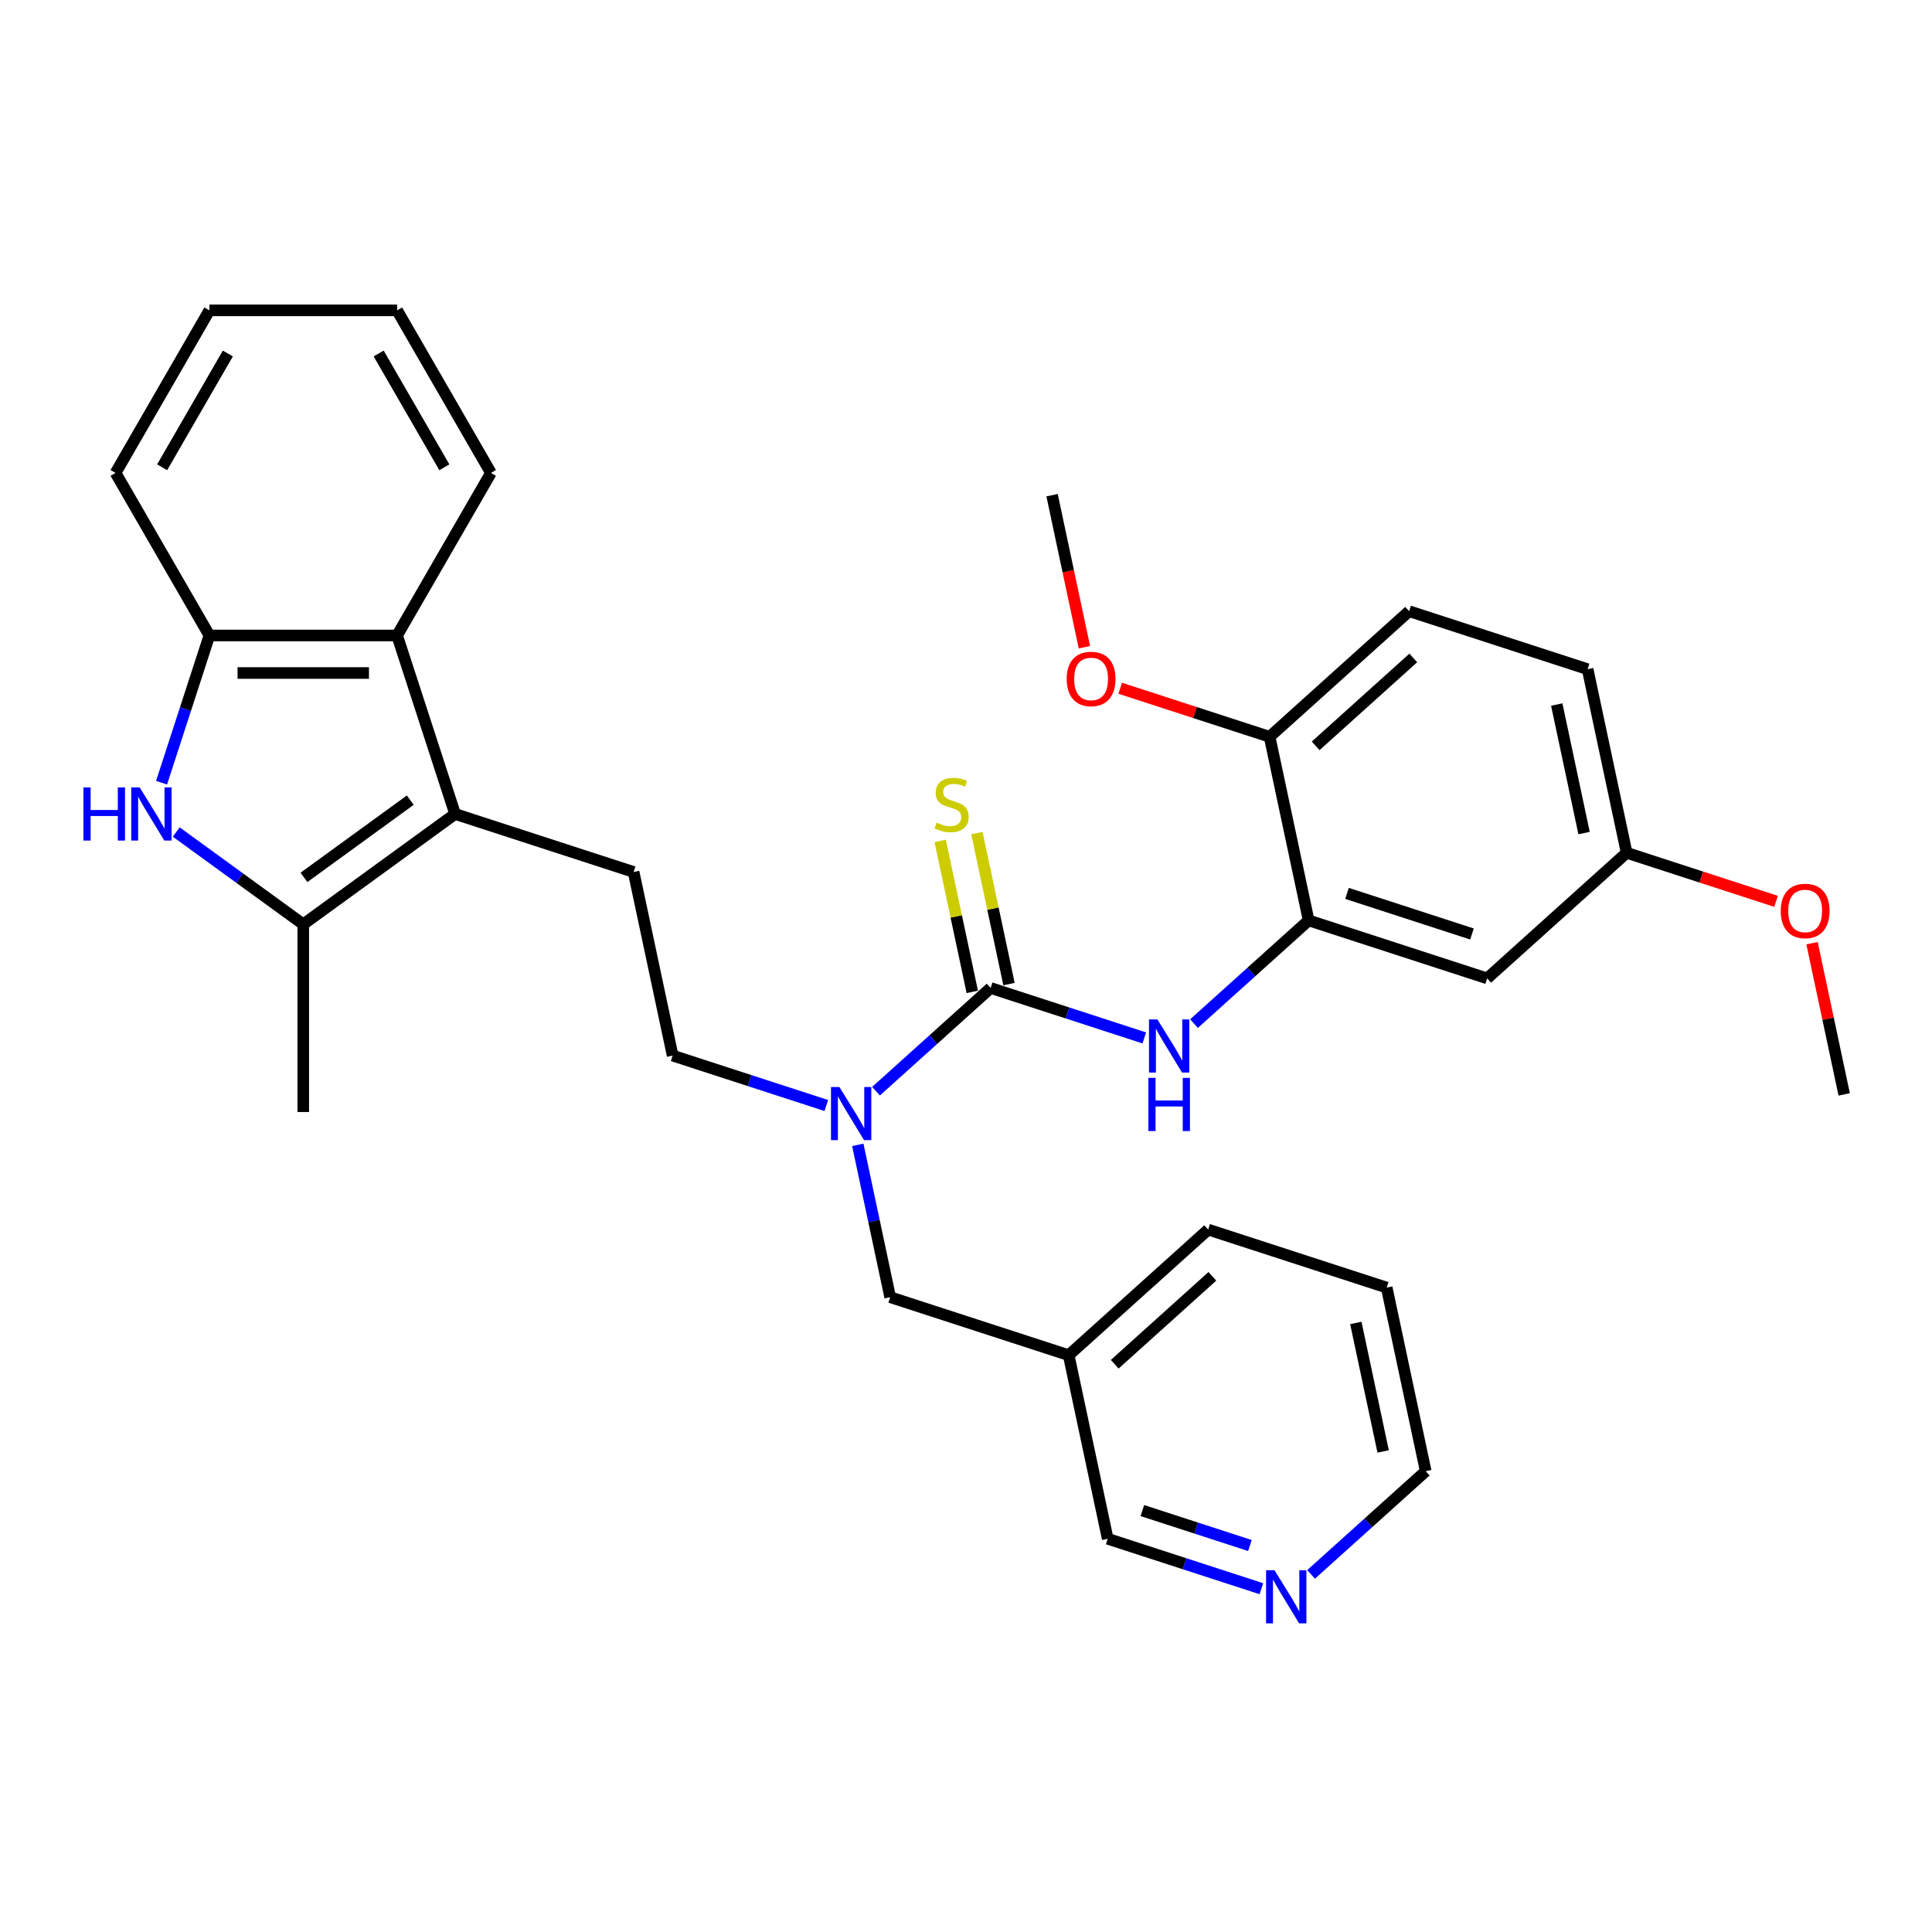 <?xml version='1.0' encoding='iso-8859-1'?>
<svg version='1.1' baseProfile='full'
              xmlns='http://www.w3.org/2000/svg'
                      xmlns:rdkit='http://www.rdkit.org/xml'
                      xmlns:xlink='http://www.w3.org/1999/xlink'
                  xml:space='preserve'
width='1000px' height='1000px' viewBox='0 0 1000 1000'>
<!-- END OF HEADER -->
<rect style='opacity:1.0;fill:#FFFFFF;stroke:none' width='1000' height='1000' x='0' y='0'> </rect>
<path class='bond-2' d='M 235.561,421.314 L 156.962,478.419' style='fill:none;fill-rule:evenodd;stroke:#000000;stroke-width:6px;stroke-linecap:butt;stroke-linejoin:miter;stroke-opacity:1' />
<path class='bond-2' d='M 212.35,414.16 L 157.331,454.134' style='fill:none;fill-rule:evenodd;stroke:#000000;stroke-width:6px;stroke-linecap:butt;stroke-linejoin:miter;stroke-opacity:1' />
<path class='bond-4' d='M 235.561,421.314 L 205.539,328.916' style='fill:none;fill-rule:evenodd;stroke:#000000;stroke-width:6px;stroke-linecap:butt;stroke-linejoin:miter;stroke-opacity:1' />
<path class='bond-8' d='M 235.561,421.314 L 327.959,451.336' style='fill:none;fill-rule:evenodd;stroke:#000000;stroke-width:6px;stroke-linecap:butt;stroke-linejoin:miter;stroke-opacity:1' />
<path class='bond-0' d='M 512.755,511.38 L 483.087,538.093' style='fill:none;fill-rule:evenodd;stroke:#000000;stroke-width:6px;stroke-linecap:butt;stroke-linejoin:miter;stroke-opacity:1' />
<path class='bond-0' d='M 483.087,538.093 L 453.419,564.806' style='fill:none;fill-rule:evenodd;stroke:#0000FF;stroke-width:6px;stroke-linecap:butt;stroke-linejoin:miter;stroke-opacity:1' />
<path class='bond-3' d='M 512.755,511.38 L 552.522,524.301' style='fill:none;fill-rule:evenodd;stroke:#000000;stroke-width:6px;stroke-linecap:butt;stroke-linejoin:miter;stroke-opacity:1' />
<path class='bond-3' d='M 552.522,524.301 L 592.29,537.223' style='fill:none;fill-rule:evenodd;stroke:#0000FF;stroke-width:6px;stroke-linecap:butt;stroke-linejoin:miter;stroke-opacity:1' />
<path class='bond-10' d='M 522.258,509.36 L 513.953,470.288' style='fill:none;fill-rule:evenodd;stroke:#000000;stroke-width:6px;stroke-linecap:butt;stroke-linejoin:miter;stroke-opacity:1' />
<path class='bond-10' d='M 513.953,470.288 L 505.647,431.215' style='fill:none;fill-rule:evenodd;stroke:#CCCC00;stroke-width:6px;stroke-linecap:butt;stroke-linejoin:miter;stroke-opacity:1' />
<path class='bond-10' d='M 503.252,513.4 L 494.947,474.328' style='fill:none;fill-rule:evenodd;stroke:#000000;stroke-width:6px;stroke-linecap:butt;stroke-linejoin:miter;stroke-opacity:1' />
<path class='bond-10' d='M 494.947,474.328 L 486.641,435.255' style='fill:none;fill-rule:evenodd;stroke:#CCCC00;stroke-width:6px;stroke-linecap:butt;stroke-linejoin:miter;stroke-opacity:1' />
<path class='bond-1' d='M 91.227,430.66 L 124.094,454.54' style='fill:none;fill-rule:evenodd;stroke:#0000FF;stroke-width:6px;stroke-linecap:butt;stroke-linejoin:miter;stroke-opacity:1' />
<path class='bond-1' d='M 124.094,454.54 L 156.962,478.419' style='fill:none;fill-rule:evenodd;stroke:#000000;stroke-width:6px;stroke-linecap:butt;stroke-linejoin:miter;stroke-opacity:1' />
<path class='bond-32' d='M 83.623,405.129 L 96.004,367.022' style='fill:none;fill-rule:evenodd;stroke:#0000FF;stroke-width:6px;stroke-linecap:butt;stroke-linejoin:miter;stroke-opacity:1' />
<path class='bond-32' d='M 96.004,367.022 L 108.386,328.916' style='fill:none;fill-rule:evenodd;stroke:#000000;stroke-width:6px;stroke-linecap:butt;stroke-linejoin:miter;stroke-opacity:1' />
<path class='bond-19' d='M 156.962,478.419 L 156.962,575.572' style='fill:none;fill-rule:evenodd;stroke:#000000;stroke-width:6px;stroke-linecap:butt;stroke-linejoin:miter;stroke-opacity:1' />
<path class='bond-6' d='M 618.016,529.82 L 647.684,503.107' style='fill:none;fill-rule:evenodd;stroke:#0000FF;stroke-width:6px;stroke-linecap:butt;stroke-linejoin:miter;stroke-opacity:1' />
<path class='bond-6' d='M 647.684,503.107 L 677.351,476.394' style='fill:none;fill-rule:evenodd;stroke:#000000;stroke-width:6px;stroke-linecap:butt;stroke-linejoin:miter;stroke-opacity:1' />
<path class='bond-5' d='M 205.539,328.916 L 108.386,328.916' style='fill:none;fill-rule:evenodd;stroke:#000000;stroke-width:6px;stroke-linecap:butt;stroke-linejoin:miter;stroke-opacity:1' />
<path class='bond-5' d='M 190.966,348.347 L 122.959,348.347' style='fill:none;fill-rule:evenodd;stroke:#000000;stroke-width:6px;stroke-linecap:butt;stroke-linejoin:miter;stroke-opacity:1' />
<path class='bond-22' d='M 205.539,328.916 L 254.115,244.779' style='fill:none;fill-rule:evenodd;stroke:#000000;stroke-width:6px;stroke-linecap:butt;stroke-linejoin:miter;stroke-opacity:1' />
<path class='bond-24' d='M 108.386,328.916 L 59.809,244.779' style='fill:none;fill-rule:evenodd;stroke:#000000;stroke-width:6px;stroke-linecap:butt;stroke-linejoin:miter;stroke-opacity:1' />
<path class='bond-9' d='M 677.351,476.394 L 769.749,506.416' style='fill:none;fill-rule:evenodd;stroke:#000000;stroke-width:6px;stroke-linecap:butt;stroke-linejoin:miter;stroke-opacity:1' />
<path class='bond-9' d='M 697.215,462.418 L 761.894,483.433' style='fill:none;fill-rule:evenodd;stroke:#000000;stroke-width:6px;stroke-linecap:butt;stroke-linejoin:miter;stroke-opacity:1' />
<path class='bond-12' d='M 677.351,476.394 L 657.152,381.364' style='fill:none;fill-rule:evenodd;stroke:#000000;stroke-width:6px;stroke-linecap:butt;stroke-linejoin:miter;stroke-opacity:1' />
<path class='bond-7' d='M 427.693,572.209 L 387.925,559.287' style='fill:none;fill-rule:evenodd;stroke:#0000FF;stroke-width:6px;stroke-linecap:butt;stroke-linejoin:miter;stroke-opacity:1' />
<path class='bond-7' d='M 387.925,559.287 L 348.158,546.366' style='fill:none;fill-rule:evenodd;stroke:#000000;stroke-width:6px;stroke-linecap:butt;stroke-linejoin:miter;stroke-opacity:1' />
<path class='bond-11' d='M 443.996,592.574 L 452.376,631.996' style='fill:none;fill-rule:evenodd;stroke:#0000FF;stroke-width:6px;stroke-linecap:butt;stroke-linejoin:miter;stroke-opacity:1' />
<path class='bond-11' d='M 452.376,631.996 L 460.755,671.418' style='fill:none;fill-rule:evenodd;stroke:#000000;stroke-width:6px;stroke-linecap:butt;stroke-linejoin:miter;stroke-opacity:1' />
<path class='bond-13' d='M 327.959,451.336 L 348.158,546.366' style='fill:none;fill-rule:evenodd;stroke:#000000;stroke-width:6px;stroke-linecap:butt;stroke-linejoin:miter;stroke-opacity:1' />
<path class='bond-17' d='M 769.749,506.416 L 841.948,441.408' style='fill:none;fill-rule:evenodd;stroke:#000000;stroke-width:6px;stroke-linecap:butt;stroke-linejoin:miter;stroke-opacity:1' />
<path class='bond-15' d='M 460.755,671.418 L 553.153,701.44' style='fill:none;fill-rule:evenodd;stroke:#000000;stroke-width:6px;stroke-linecap:butt;stroke-linejoin:miter;stroke-opacity:1' />
<path class='bond-16' d='M 657.152,381.364 L 729.351,316.356' style='fill:none;fill-rule:evenodd;stroke:#000000;stroke-width:6px;stroke-linecap:butt;stroke-linejoin:miter;stroke-opacity:1' />
<path class='bond-16' d='M 680.984,386.053 L 731.523,340.547' style='fill:none;fill-rule:evenodd;stroke:#000000;stroke-width:6px;stroke-linecap:butt;stroke-linejoin:miter;stroke-opacity:1' />
<path class='bond-20' d='M 657.152,381.364 L 618.482,368.799' style='fill:none;fill-rule:evenodd;stroke:#000000;stroke-width:6px;stroke-linecap:butt;stroke-linejoin:miter;stroke-opacity:1' />
<path class='bond-20' d='M 618.482,368.799 L 579.813,356.235' style='fill:none;fill-rule:evenodd;stroke:#FF0000;stroke-width:6px;stroke-linecap:butt;stroke-linejoin:miter;stroke-opacity:1' />
<path class='bond-14' d='M 652.887,822.313 L 613.12,809.391' style='fill:none;fill-rule:evenodd;stroke:#0000FF;stroke-width:6px;stroke-linecap:butt;stroke-linejoin:miter;stroke-opacity:1' />
<path class='bond-14' d='M 613.12,809.391 L 573.352,796.47' style='fill:none;fill-rule:evenodd;stroke:#000000;stroke-width:6px;stroke-linecap:butt;stroke-linejoin:miter;stroke-opacity:1' />
<path class='bond-14' d='M 646.961,799.957 L 619.124,790.912' style='fill:none;fill-rule:evenodd;stroke:#0000FF;stroke-width:6px;stroke-linecap:butt;stroke-linejoin:miter;stroke-opacity:1' />
<path class='bond-14' d='M 619.124,790.912 L 591.287,781.867' style='fill:none;fill-rule:evenodd;stroke:#000000;stroke-width:6px;stroke-linecap:butt;stroke-linejoin:miter;stroke-opacity:1' />
<path class='bond-34' d='M 678.613,814.91 L 708.281,788.197' style='fill:none;fill-rule:evenodd;stroke:#0000FF;stroke-width:6px;stroke-linecap:butt;stroke-linejoin:miter;stroke-opacity:1' />
<path class='bond-34' d='M 708.281,788.197 L 737.949,761.484' style='fill:none;fill-rule:evenodd;stroke:#000000;stroke-width:6px;stroke-linecap:butt;stroke-linejoin:miter;stroke-opacity:1' />
<path class='bond-21' d='M 553.153,701.44 L 573.352,796.47' style='fill:none;fill-rule:evenodd;stroke:#000000;stroke-width:6px;stroke-linecap:butt;stroke-linejoin:miter;stroke-opacity:1' />
<path class='bond-26' d='M 553.153,701.44 L 625.352,636.432' style='fill:none;fill-rule:evenodd;stroke:#000000;stroke-width:6px;stroke-linecap:butt;stroke-linejoin:miter;stroke-opacity:1' />
<path class='bond-26' d='M 576.985,706.129 L 627.524,660.623' style='fill:none;fill-rule:evenodd;stroke:#000000;stroke-width:6px;stroke-linecap:butt;stroke-linejoin:miter;stroke-opacity:1' />
<path class='bond-18' d='M 729.351,316.356 L 821.749,346.378' style='fill:none;fill-rule:evenodd;stroke:#000000;stroke-width:6px;stroke-linecap:butt;stroke-linejoin:miter;stroke-opacity:1' />
<path class='bond-23' d='M 841.948,441.408 L 880.618,453.972' style='fill:none;fill-rule:evenodd;stroke:#000000;stroke-width:6px;stroke-linecap:butt;stroke-linejoin:miter;stroke-opacity:1' />
<path class='bond-23' d='M 880.618,453.972 L 919.287,466.537' style='fill:none;fill-rule:evenodd;stroke:#FF0000;stroke-width:6px;stroke-linecap:butt;stroke-linejoin:miter;stroke-opacity:1' />
<path class='bond-35' d='M 841.948,441.408 L 821.749,346.378' style='fill:none;fill-rule:evenodd;stroke:#000000;stroke-width:6px;stroke-linecap:butt;stroke-linejoin:miter;stroke-opacity:1' />
<path class='bond-35' d='M 819.912,431.193 L 805.773,364.672' style='fill:none;fill-rule:evenodd;stroke:#000000;stroke-width:6px;stroke-linecap:butt;stroke-linejoin:miter;stroke-opacity:1' />
<path class='bond-27' d='M 561.281,335.001 L 552.918,295.656' style='fill:none;fill-rule:evenodd;stroke:#FF0000;stroke-width:6px;stroke-linecap:butt;stroke-linejoin:miter;stroke-opacity:1' />
<path class='bond-27' d='M 552.918,295.656 L 544.555,256.312' style='fill:none;fill-rule:evenodd;stroke:#000000;stroke-width:6px;stroke-linecap:butt;stroke-linejoin:miter;stroke-opacity:1' />
<path class='bond-30' d='M 254.115,244.779 L 205.539,160.642' style='fill:none;fill-rule:evenodd;stroke:#000000;stroke-width:6px;stroke-linecap:butt;stroke-linejoin:miter;stroke-opacity:1' />
<path class='bond-30' d='M 230.001,241.874 L 195.998,182.978' style='fill:none;fill-rule:evenodd;stroke:#000000;stroke-width:6px;stroke-linecap:butt;stroke-linejoin:miter;stroke-opacity:1' />
<path class='bond-28' d='M 937.91,488.198 L 946.228,527.329' style='fill:none;fill-rule:evenodd;stroke:#FF0000;stroke-width:6px;stroke-linecap:butt;stroke-linejoin:miter;stroke-opacity:1' />
<path class='bond-28' d='M 946.228,527.329 L 954.545,566.46' style='fill:none;fill-rule:evenodd;stroke:#000000;stroke-width:6px;stroke-linecap:butt;stroke-linejoin:miter;stroke-opacity:1' />
<path class='bond-33' d='M 59.809,244.779 L 108.386,160.642' style='fill:none;fill-rule:evenodd;stroke:#000000;stroke-width:6px;stroke-linecap:butt;stroke-linejoin:miter;stroke-opacity:1' />
<path class='bond-33' d='M 83.923,241.874 L 117.927,182.978' style='fill:none;fill-rule:evenodd;stroke:#000000;stroke-width:6px;stroke-linecap:butt;stroke-linejoin:miter;stroke-opacity:1' />
<path class='bond-25' d='M 737.949,761.484 L 717.75,666.454' style='fill:none;fill-rule:evenodd;stroke:#000000;stroke-width:6px;stroke-linecap:butt;stroke-linejoin:miter;stroke-opacity:1' />
<path class='bond-25' d='M 715.913,751.269 L 701.774,684.748' style='fill:none;fill-rule:evenodd;stroke:#000000;stroke-width:6px;stroke-linecap:butt;stroke-linejoin:miter;stroke-opacity:1' />
<path class='bond-29' d='M 625.352,636.432 L 717.75,666.454' style='fill:none;fill-rule:evenodd;stroke:#000000;stroke-width:6px;stroke-linecap:butt;stroke-linejoin:miter;stroke-opacity:1' />
<path class='bond-31' d='M 205.539,160.642 L 108.386,160.642' style='fill:none;fill-rule:evenodd;stroke:#000000;stroke-width:6px;stroke-linecap:butt;stroke-linejoin:miter;stroke-opacity:1' />
<path  class='atom-2' d='M 43.175 407.557
L 46.906 407.557
L 46.906 419.255
L 60.973 419.255
L 60.973 407.557
L 64.704 407.557
L 64.704 435.071
L 60.973 435.071
L 60.973 422.364
L 46.906 422.364
L 46.906 435.071
L 43.175 435.071
L 43.175 407.557
' fill='#0000FF'/>
<path  class='atom-2' d='M 72.282 407.557
L 81.298 422.13
Q 82.192 423.568, 83.629 426.172
Q 85.067 428.776, 85.145 428.931
L 85.145 407.557
L 88.798 407.557
L 88.798 435.071
L 85.028 435.071
L 75.352 419.138
Q 74.225 417.273, 73.02 415.135
Q 71.854 412.998, 71.505 412.337
L 71.505 435.071
L 67.929 435.071
L 67.929 407.557
L 72.282 407.557
' fill='#0000FF'/>
<path  class='atom-4' d='M 599.071 527.645
L 608.087 542.218
Q 608.98 543.656, 610.418 546.26
Q 611.856 548.863, 611.934 549.019
L 611.934 527.645
L 615.587 527.645
L 615.587 555.159
L 611.817 555.159
L 602.141 539.226
Q 601.014 537.36, 599.809 535.223
Q 598.643 533.086, 598.294 532.425
L 598.294 555.159
L 594.718 555.159
L 594.718 527.645
L 599.071 527.645
' fill='#0000FF'/>
<path  class='atom-4' d='M 594.388 557.91
L 598.119 557.91
L 598.119 569.608
L 612.187 569.608
L 612.187 557.91
L 615.917 557.91
L 615.917 585.424
L 612.187 585.424
L 612.187 572.716
L 598.119 572.716
L 598.119 585.424
L 594.388 585.424
L 594.388 557.91
' fill='#0000FF'/>
<path  class='atom-8' d='M 434.474 562.631
L 443.49 577.204
Q 444.384 578.642, 445.822 581.246
Q 447.259 583.85, 447.337 584.005
L 447.337 562.631
L 450.99 562.631
L 450.99 590.145
L 447.221 590.145
L 437.544 574.212
Q 436.417 572.347, 435.212 570.209
Q 434.047 568.072, 433.697 567.411
L 433.697 590.145
L 430.122 590.145
L 430.122 562.631
L 434.474 562.631
' fill='#0000FF'/>
<path  class='atom-11' d='M 484.783 425.793
Q 485.094 425.91, 486.376 426.454
Q 487.659 426.998, 489.058 427.348
Q 490.496 427.659, 491.895 427.659
Q 494.498 427.659, 496.014 426.415
Q 497.53 425.133, 497.53 422.918
Q 497.53 421.402, 496.752 420.469
Q 496.014 419.537, 494.848 419.032
Q 493.682 418.526, 491.739 417.943
Q 489.291 417.205, 487.814 416.506
Q 486.376 415.806, 485.327 414.329
Q 484.317 412.853, 484.317 410.365
Q 484.317 406.907, 486.648 404.769
Q 489.019 402.632, 493.682 402.632
Q 496.869 402.632, 500.483 404.148
L 499.589 407.14
Q 496.286 405.78, 493.799 405.78
Q 491.117 405.78, 489.641 406.907
Q 488.164 407.995, 488.203 409.899
Q 488.203 411.376, 488.941 412.27
Q 489.718 413.164, 490.807 413.669
Q 491.934 414.174, 493.799 414.757
Q 496.286 415.534, 497.763 416.311
Q 499.239 417.088, 500.289 418.682
Q 501.377 420.236, 501.377 422.918
Q 501.377 426.726, 498.812 428.786
Q 496.286 430.806, 492.05 430.806
Q 489.602 430.806, 487.737 430.262
Q 485.91 429.757, 483.734 428.863
L 484.783 425.793
' fill='#CCCC00'/>
<path  class='atom-15' d='M 659.669 812.735
L 668.684 827.308
Q 669.578 828.746, 671.016 831.35
Q 672.454 833.953, 672.532 834.109
L 672.532 812.735
L 676.185 812.735
L 676.185 840.249
L 672.415 840.249
L 662.739 824.316
Q 661.612 822.45, 660.407 820.313
Q 659.241 818.176, 658.891 817.515
L 658.891 840.249
L 655.316 840.249
L 655.316 812.735
L 659.669 812.735
' fill='#0000FF'/>
<path  class='atom-21' d='M 552.124 351.42
Q 552.124 344.813, 555.389 341.122
Q 558.653 337.43, 564.754 337.43
Q 570.855 337.43, 574.12 341.122
Q 577.384 344.813, 577.384 351.42
Q 577.384 358.104, 574.081 361.912
Q 570.778 365.682, 564.754 365.682
Q 558.692 365.682, 555.389 361.912
Q 552.124 358.143, 552.124 351.42
M 564.754 362.573
Q 568.951 362.573, 571.205 359.775
Q 573.498 356.938, 573.498 351.42
Q 573.498 346.018, 571.205 343.298
Q 568.951 340.539, 564.754 340.539
Q 560.557 340.539, 558.264 343.259
Q 556.01 345.979, 556.01 351.42
Q 556.01 356.977, 558.264 359.775
Q 560.557 362.573, 564.754 362.573
' fill='#FF0000'/>
<path  class='atom-24' d='M 921.716 471.508
Q 921.716 464.901, 924.981 461.209
Q 928.245 457.517, 934.346 457.517
Q 940.447 457.517, 943.712 461.209
Q 946.976 464.901, 946.976 471.508
Q 946.976 478.192, 943.673 482
Q 940.37 485.77, 934.346 485.77
Q 928.284 485.77, 924.981 482
Q 921.716 478.231, 921.716 471.508
M 934.346 482.661
Q 938.543 482.661, 940.797 479.863
Q 943.09 477.026, 943.09 471.508
Q 943.09 466.106, 940.797 463.386
Q 938.543 460.626, 934.346 460.626
Q 930.149 460.626, 927.856 463.347
Q 925.602 466.067, 925.602 471.508
Q 925.602 477.065, 927.856 479.863
Q 930.149 482.661, 934.346 482.661
' fill='#FF0000'/>
</svg>

